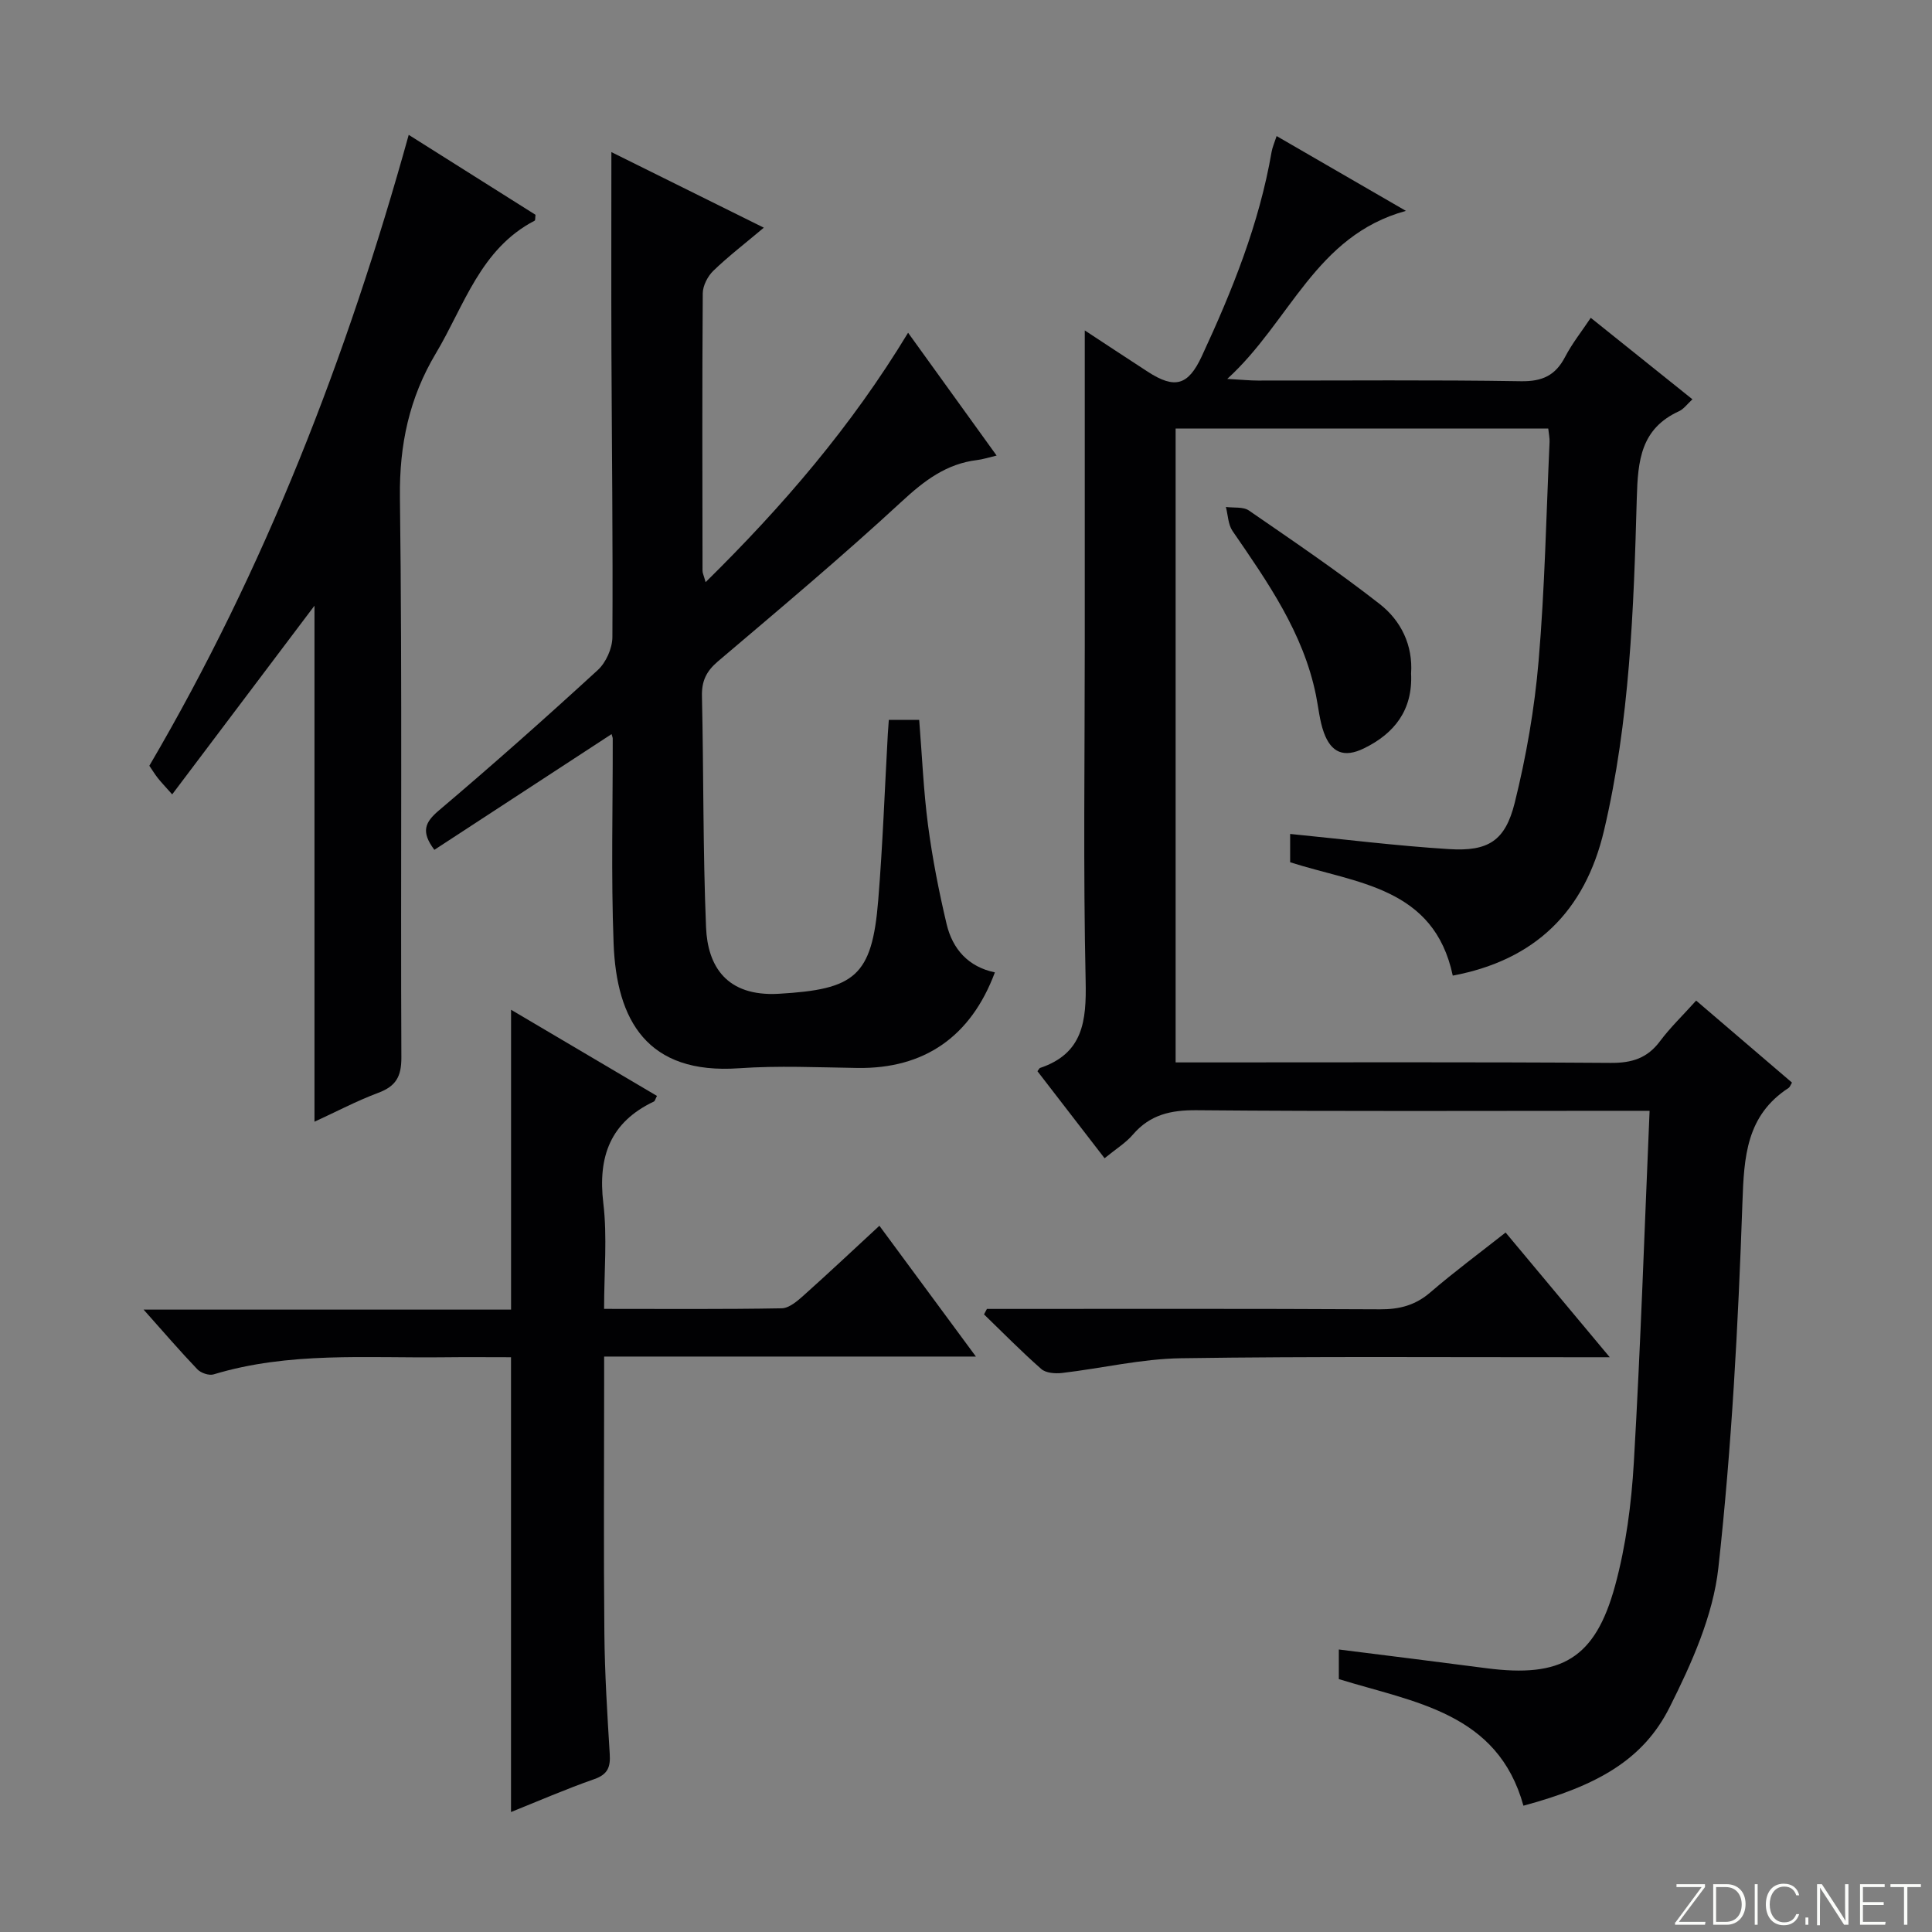 <svg enable-background="new 0 0 400 400" viewBox="0 0 400 400" xmlns="http://www.w3.org/2000/svg"><rect x="0" y="0" width="400" height="400" fill="#808080" stroke="none"/><g fill="#fbfcfa"><path d="m346.9 398 5.4-7.3h-5.2v-.6h5.9v.6l-5.4 7.2h5.5l-.1.6h-6.2v-.5z"/><path d="m354.7 390.1h2.8c2.3 0 3.9 1.6 3.9 4.1s-1.6 4.3-3.9 4.3h-2.8zm.6 7.8h2c2.2 0 3.3-1.6 3.3-3.6 0-1.8-1-3.6-3.3-3.6h-2z"/><path d="m363.9 390.1v8.4h-.6v-8.4z"/><path d="m372.5 396.3c-.4 1.3-1.4 2.3-3.2 2.3-2.4 0-3.7-1.9-3.7-4.3 0-2.3 1.2-4.3 3.7-4.3 1.8 0 2.9 1 3.2 2.4h-.6c-.4-1.1-1.1-1.8-2.5-1.8-2.1 0-3 1.9-3 3.7s.9 3.7 3 3.7c1.4 0 2.1-.7 2.5-1.7z"/><path d="m373.8 398.5v-1.5h.6v1.5z"/><path d="m376.2 398.5v-8.4h1c1.3 2 4.4 6.7 4.9 7.6-.1-1.2-.1-2.4-.1-3.8v-3.8h.7v8.4h-.9c-1.2-1.9-4.4-6.8-5-7.7.1 1.1 0 2.3 0 3.9v3.9h-.6z"/><path d="m390 394.4h-4.3v3.5h4.7l-.1.6h-5.2v-8.4h5.1v.6h-4.5v3.1h4.3v.7z"/><path d="m394.2 390.7h-2.8v-.6h6.3v.6h-2.8v7.8h-.7z"/></g><path d="m351.17 207.16c6.82 5.84 13.35 11.42 19.84 16.98-.34.56-.44.93-.68 1.09-8.77 5.71-9.25 14.21-9.58 23.78-.88 25.23-2.21 50.5-4.98 75.58-1.09 9.91-5.54 19.82-10.1 28.9-5.43 10.81-14.88 16.21-30.26 20.36-5.33-19.28-22.52-21.36-38.22-26.21 0-1.9 0-4.01 0-6.13 10.23 1.29 20.38 2.54 30.51 3.87 15.6 2.04 22.56-1.96 26.69-17.09 2.25-8.26 3.38-16.96 3.88-25.52 1.4-24.04 2.2-48.11 3.26-72.79-2.7 0-4.48 0-6.25 0-29.16 0-58.33.14-87.49-.12-5.37-.05-9.68.9-13.24 5.05-1.48 1.73-3.53 2.98-5.86 4.89-4.73-6.13-9.34-12.11-13.9-18.02.33-.42.41-.63.54-.67 8.93-3 9.62-9.73 9.44-18-.51-23.15-.18-46.32-.18-69.49 0-21.78 0-43.57 0-65.21 3.72 2.44 8.37 5.52 13.04 8.55 5.61 3.64 8.37 2.85 11.18-3.19 6.31-13.59 11.9-27.44 14.46-42.32.17-.97.59-1.89 1.04-3.28 8.8 5.09 17.38 10.06 26.77 15.49-18.75 5.13-23.93 22.9-36.99 34.79 3.17.18 4.75.34 6.32.34 18.16.02 36.33-.16 54.49.14 4.44.07 7.15-1.21 9.15-5.06 1.45-2.78 3.44-5.27 5.3-8.07 7.08 5.68 13.93 11.17 21.05 16.87-1.08.99-1.79 2.01-2.76 2.46-7.92 3.62-8.54 10.17-8.76 17.98-.64 23.07-1.45 46.18-6.78 68.82-3.96 16.82-14.33 26.87-31.32 30.06-3.89-18.39-19.97-19.07-33.67-23.47 0-2.04 0-4.13 0-5.86 11.13 1.1 22 2.46 32.92 3.14 8.08.5 11.6-1.68 13.57-9.56 2.39-9.62 4.11-19.51 4.95-29.38 1.29-15.07 1.58-30.23 2.27-45.35.04-.8-.15-1.62-.27-2.78-25.69 0-51.26 0-77.15 0v131.23h5.12c28.33 0 56.66-.1 84.99.1 4.37.03 7.56-.97 10.19-4.51 2.14-2.86 4.78-5.39 7.47-8.39z" fill="#010103"/><path d="m184.02 149.04h6.29c.59 7.38.89 14.65 1.83 21.83.91 6.88 2.25 13.72 3.85 20.47 1.23 5.16 4.49 8.84 9.99 9.98-4.98 13.36-14.67 20-28.47 19.79-8.16-.12-16.36-.51-24.48.06-19.1 1.35-25.39-9.98-25.99-25.81-.54-14.14-.15-28.31-.18-42.47 0-.16-.08-.32-.24-.9-12.31 8.04-24.53 16.02-36.69 23.96-2.83-3.77-1.95-5.7.92-8.14 11.17-9.46 22.12-19.18 32.9-29.07 1.71-1.56 3.02-4.5 3.04-6.81.12-19.65-.12-39.3-.2-58.96-.05-13.61-.01-27.22-.01-41.48 9.78 4.85 19.8 9.82 31.56 15.65-3.93 3.31-7.35 5.93-10.44 8.91-1.17 1.13-2.18 3.08-2.2 4.66-.14 19.16-.08 38.31-.05 57.47 0 .46.24.92.64 2.35 15.99-15.75 30.14-32.19 41.92-51.64 6.26 8.68 12.11 16.8 18.33 25.43-1.84.44-2.9.79-3.98.92-6.41.76-11 4.27-15.68 8.6-12.34 11.4-25.22 22.21-38.03 33.08-2.39 2.03-3.39 4.05-3.32 7.19.36 15.97.19 31.95.85 47.9.33 7.96 4.17 14.37 15.08 13.74 15.69-.91 19.29-3.55 20.57-19.4.93-11.42 1.34-22.89 1.98-34.33.07-.8.13-1.62.21-2.98z" fill="#010103"/><path d="m105.8 375.16c0-31.45 0-62.5 0-94.16-4.44 0-9.21-.05-13.98.01-15.93.19-31.98-1.19-47.59 3.54-.95.29-2.63-.28-3.36-1.04-3.63-3.8-7.06-7.79-11.14-12.37h76.08c0-20.86 0-41.31 0-62.08 10.01 5.91 20.12 11.88 30.21 17.84-.35.65-.42 1.06-.64 1.16-9.02 4.28-11.62 11.39-10.47 21.04.84 7.02.16 14.23.16 21.89 12.56 0 24.67.1 36.78-.12 1.53-.03 3.22-1.49 4.51-2.64 5.18-4.63 10.24-9.39 15.71-14.45 6.64 9.01 13.01 17.64 19.98 27.08-26.07 0-51.24 0-76.97 0v5.91c0 17.16-.12 34.32.05 51.47.08 8.31.6 16.62 1.11 24.92.17 2.7-.41 4.21-3.2 5.19-5.91 2.07-11.66 4.57-17.24 6.81z" fill="#010103"/><path d="m65.11 232.24c0-36 0-71.54 0-106.84-9.54 12.66-19.33 25.63-29.46 39.07-1.53-1.73-2.31-2.53-2.99-3.4-.61-.78-1.13-1.63-1.74-2.53 23.95-40.84 40.9-84.5 53.7-130.62 9.06 5.71 17.71 11.17 26.25 16.55-.08.64-.02 1.14-.18 1.22-11.26 5.85-14.56 17.6-20.44 27.45-5.52 9.23-7.59 18.95-7.45 29.85.5 38.64.12 77.29.3 115.93.02 4-1.15 5.99-4.82 7.35-4.48 1.68-8.74 3.94-13.17 5.97z" fill="#010103"/><path d="m204.33 271c27.13 0 54.26-.07 81.39.08 4.05.02 7.32-.84 10.43-3.52 4.91-4.23 10.13-8.09 15.57-12.38 7.01 8.39 13.88 16.62 21.56 25.82-2.85 0-4.59 0-6.33 0-27.48.02-54.96-.2-82.43.21-8.22.12-16.41 2.09-24.64 3.05-1.41.16-3.34.02-4.29-.82-4.1-3.6-7.93-7.51-11.86-11.31.2-.37.4-.75.6-1.13z" fill="#010103"/><path d="m292.15 139.45c.37 7.54-3.43 12.41-9.78 15.5-4.07 1.98-6.75.94-8.28-3.29-.89-2.46-1.11-5.17-1.64-7.76-2.63-12.92-10.01-23.4-17.27-33.97-.92-1.34-.94-3.3-1.37-4.97 1.61.22 3.58-.08 4.77.74 9.14 6.3 18.35 12.54 27.09 19.37 4.4 3.44 6.88 8.52 6.48 14.38z" fill="#010103"/></svg>